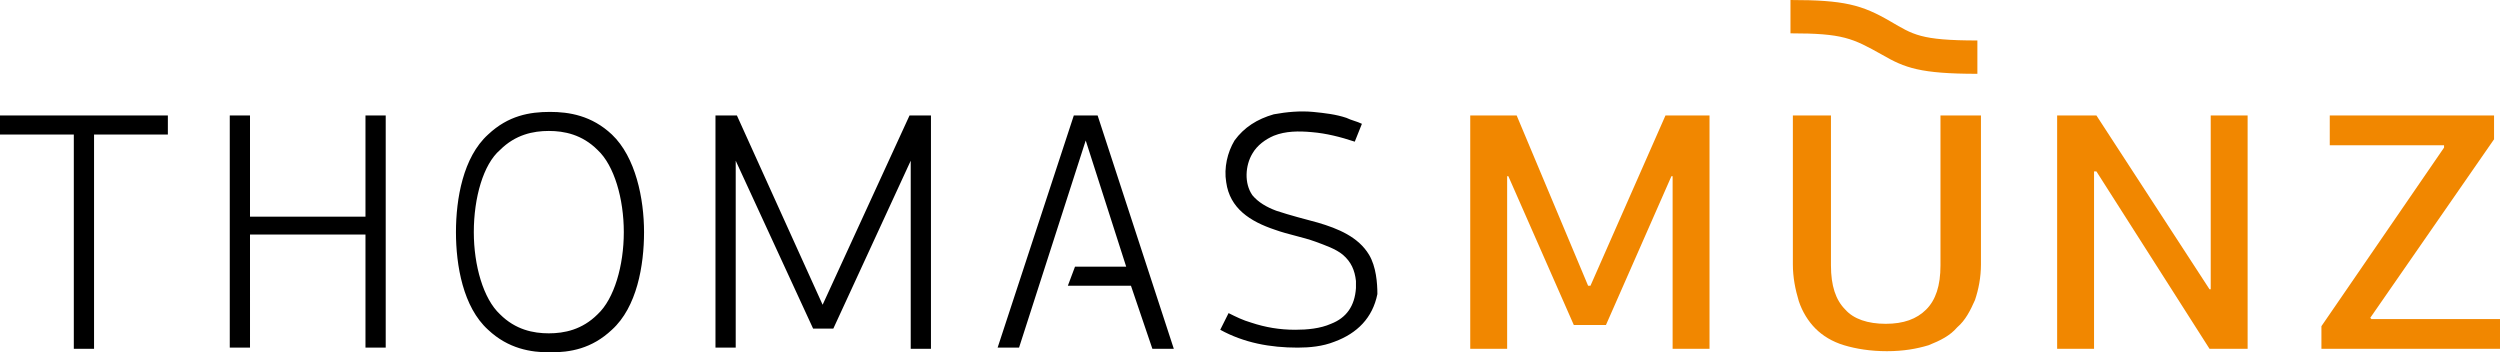 <?xml version="1.0" encoding="utf-8"?>
<!-- Generator: Adobe Illustrator 24.1.2, SVG Export Plug-In . SVG Version: 6.00 Build 0)  -->
<svg version="1.1" id="Layer_1" xmlns="http://www.w3.org/2000/svg" xmlns:xlink="http://www.w3.org/1999/xlink" x="0px" y="0px"
	 viewBox="0 0 495.617 69.858" style="enable-background:new 0 0 495.617 69.858;" xml:space="preserve">
<style type="text/css">
	.st0{fill:#F18700;}
</style>
<path d="M271.409,50.506c-2.124-3.54-6.136-5.192-10.148-6.372
	c-2.596-0.708-5.428-1.416-8.26-2.36c-1.888-0.708-3.54-1.652-4.72-3.068
	c-1.652-2.36-1.416-5.9,0-8.26c0.944-1.652,2.596-2.832,4.248-3.54
	c2.36-0.944,4.956-0.944,7.552-0.708c2.832,0.236,5.664,0.944,8.496,1.888
	l1.416-3.54c-0.944-0.472-2.124-0.708-3.068-1.18
	c-2.124-0.708-4.248-0.944-6.608-1.18c-2.596-0.236-5.192,0-7.788,0.472
	c-3.304,0.944-5.9,2.596-7.788,5.192c-1.416,2.36-2.124,5.428-1.652,8.26
	c0.708,5.192,4.72,7.788,9.676,9.44c2.596,0.944,5.428,1.416,8.024,2.36
	c1.888,0.708,4.012,1.416,5.428,2.596c1.652,1.416,2.36,3.068,2.596,5.192v1.416
	c-0.236,3.54-1.888,5.9-4.956,7.08c-2.124,0.944-4.72,1.18-7.08,1.18
	c-3.068,0-5.9-0.472-8.732-1.416c-1.652-0.472-3.068-1.18-4.484-1.888
	l-1.652,3.304c4.72,2.596,9.912,3.54,15.341,3.54
	c2.36,0,4.956-0.236,7.316-1.18c4.484-1.652,7.552-4.72,8.496-9.44
	c0-2.124-0.236-5.428-1.652-7.788 M72.454,42.953H49.562V22.893H45.55v46.022h4.012
	V46.494h22.893v22.421h4.012V22.893h-4.012v20.061H72.454z M0,26.669h14.633v42.481
	h4.012V26.669h14.633v-3.776H0V26.669z M163.082,60.418l-16.993-37.525h-4.248v46.022
	h4.012V31.861l15.341,33.277h4.012l15.341-33.277v37.289h4.012V22.893h-4.248
	C180.31,22.893,163.082,60.418,163.082,60.418z M212.879,22.893L197.775,68.914h4.248
	l13.216-41.065l8.024,25.017h-10.148l-1.416,3.776h12.508l4.248,12.508h4.248
	l-15.105-46.258H212.879z M121.308,26.669c-4.012-3.776-8.496-4.484-12.272-4.484
	c-4.012,0-8.26,0.708-12.272,4.484c-4.956,4.484-6.372,12.744-6.372,19.353
	s1.416,14.869,6.372,19.353c4.012,3.776,8.496,4.484,12.272,4.484
	c4.012,0,8.26-0.708,12.272-4.484c4.956-4.484,6.372-12.744,6.372-19.353
	S126.028,31.153,121.308,26.669 M118.476,62.306
	c-3.068,3.068-6.608,3.776-9.676,3.776c-3.068,0-6.608-0.708-9.676-3.776
	c-3.304-3.068-5.192-9.676-5.192-16.285c0-6.844,1.888-13.452,5.192-16.285
	c3.068-3.068,6.608-3.776,9.676-3.776c3.068,0,6.608,0.708,9.676,3.776
	c3.304,3.068,5.192,9.676,5.192,16.285S121.78,59.238,118.476,62.306"/>
<path class="st0" d="M438.267,57.35h-0.236l-22.421-34.457h-7.788v46.258h7.316V33.985
	h0.472l22.421,35.165h7.552V22.893h-7.316L438.267,57.35z M384.693,52.63
	c0,4.012-0.944,6.844-2.832,8.732c-1.888,1.888-4.484,2.832-8.024,2.832
	s-6.372-0.944-8.024-2.832c-1.888-1.888-2.832-4.72-2.832-8.732V22.893h-7.552
	v29.501c0,2.596,0.472,4.956,1.18,7.316c0.708,2.124,1.888,4.012,3.304,5.428
	s3.304,2.596,5.664,3.304s5.192,1.18,8.496,1.18s5.9-0.472,8.26-1.18
	c2.36-0.944,4.248-1.888,5.664-3.54c1.652-1.416,2.596-3.304,3.54-5.428
	c0.708-2.124,1.18-4.484,1.18-7.08V22.893h-8.024V52.63z M354.956,0v6.608
	c10.384,0,12.272,0.944,18.173,4.248c4.484,2.596,7.552,3.776,18.881,3.776V8.024
	c-11.328,0-12.744-1.18-17.229-3.776c-5.664-3.304-9.204-4.248-19.825-4.248
	 M315.307,56.642h-0.472l-14.16-33.749h-9.204v46.258h7.316V34.929h0.236
	l12.98,29.501h6.372l12.98-29.501h0.236v34.221h7.316V22.893h-8.732
	L315.307,56.642z M470.128,63.25l-0.236-0.236l24.545-35.401v-4.72h-32.569v5.9
	h22.657v0.472l-24.309,35.401v4.484h35.401v-5.9L470.128,63.25z"/>
</svg>

